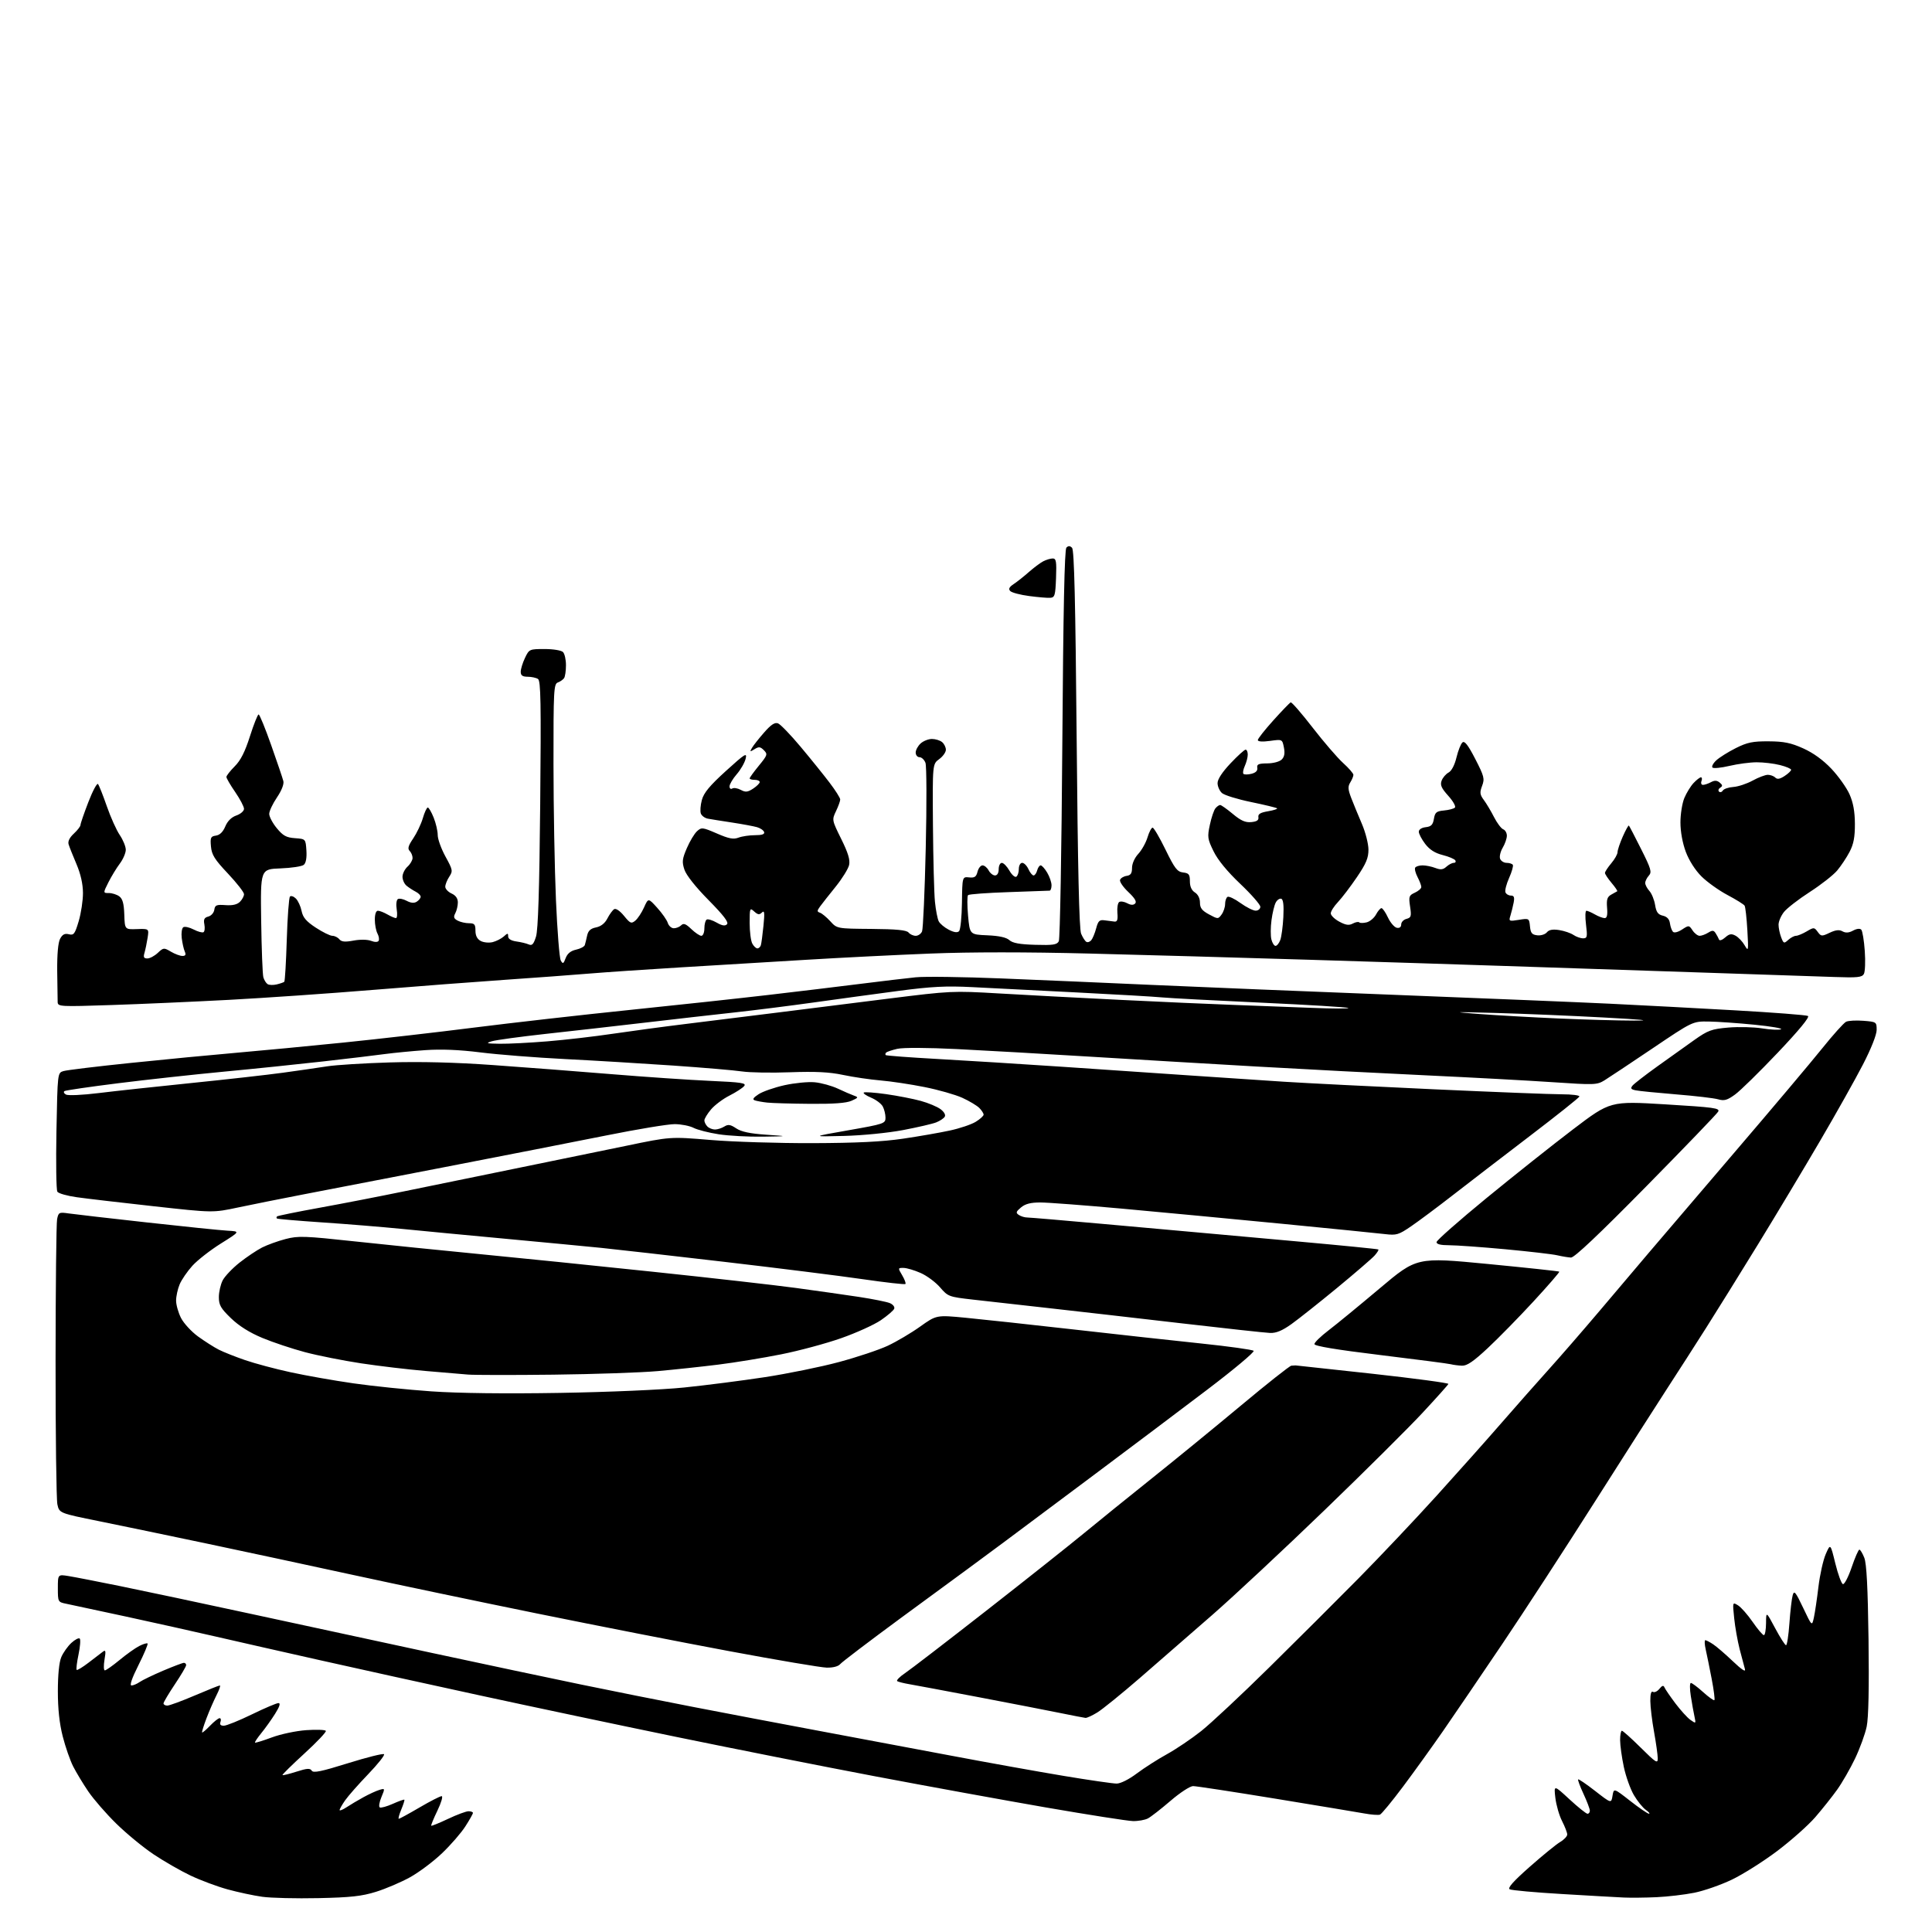 <?xml version="1.0" encoding="UTF-8" standalone="no"?>
<svg 
  version="1.1" 
  xmlns="http://www.w3.org/2000/svg" 
  xmlns:xlink="http://www.w3.org/1999/xlink" 
  xmlns:svg="http://www.w3.org/2000/svg"
  xmlns:rdf="http://www.w3.org/1999/02/22-rdf-syntax-ns#"
  xmlns:cc="http://creativecommons.org/ns#"
  xmlns:dc="http://purl.org/dc/elements/1.1/"
  viewBox="0 0 768 768"
  width="768"
  height="768"
>
<style>svg {background-color: white; }</style>"
<path stroke="none" fill="black" fill-rule="evenodd" d="M126.50,754.54C117.70,754.73 107.69,754.48 104.25,754.00C100.81,753.52 94.60,752.19 90.45,751.05C86.29,749.91 79.66,747.43 75.70,745.54C71.74,743.66 65.12,739.85 61.00,737.09C56.88,734.33 50.21,728.84 46.19,724.89C42.17,720.95 37.18,715.20 35.08,712.11C32.99,709.03 30.29,704.55 29.08,702.17C27.87,699.79 26.00,694.43 24.94,690.26C23.63,685.15 23.00,679.30 23.00,672.31C23.00,665.75 23.50,660.75 24.37,658.72C25.13,656.95 26.92,654.41 28.37,653.08C29.81,651.75 31.31,650.98 31.70,651.36C32.08,651.75 31.87,654.61 31.21,657.71C30.56,660.82 30.23,663.56 30.47,663.80C30.71,664.04 32.84,662.75 35.20,660.94C37.57,659.12 40.12,657.16 40.88,656.59C42.02,655.72 42.13,656.27 41.54,659.77C41.15,662.10 41.21,664.00 41.68,664.00C42.15,664.00 44.76,662.16 47.48,659.92C50.19,657.67 53.71,655.16 55.30,654.34C56.89,653.52 58.40,653.06 58.66,653.32C58.91,653.58 57.29,657.44 55.05,661.90C52.45,667.07 51.44,670.00 52.27,670.00C52.98,670.00 54.44,669.38 55.53,668.62C56.61,667.87 60.81,665.84 64.85,664.12C68.90,662.41 72.61,661.00 73.10,661.00C73.60,661.00 74.00,661.41 74.00,661.92C74.00,662.43 71.97,665.86 69.50,669.55C67.03,673.25 65.00,676.66 65.00,677.13C65.00,677.61 65.68,678.00 66.51,678.00C67.34,678.00 72.23,676.20 77.38,674.00C82.53,671.80 87.03,670.00 87.39,670.00C87.75,670.00 87.15,671.74 86.06,673.88C84.98,676.01 83.18,680.14 82.07,683.07C80.96,685.99 80.18,688.52 80.35,688.68C80.51,688.84 81.93,687.63 83.51,685.99C85.09,684.35 86.79,683.00 87.29,683.00C87.80,683.00 87.95,683.67 87.64,684.50C87.25,685.51 87.68,686.00 88.96,686.00C90.01,686.00 95.02,683.98 100.11,681.50C105.19,679.02 109.96,677.00 110.69,677.00C111.59,677.00 111.17,678.37 109.36,681.25C107.89,683.59 105.42,687.05 103.87,688.94C102.32,690.84 101.20,692.53 101.37,692.71C101.55,692.88 104.57,691.95 108.10,690.64C111.64,689.32 117.75,688.04 121.77,687.76C125.77,687.49 129.26,687.61 129.53,688.04C129.79,688.47 125.95,692.53 120.99,697.06C116.03,701.60 112.12,705.45 112.29,705.62C112.47,705.80 114.97,705.18 117.87,704.26C122.09,702.91 123.28,702.83 123.92,703.87C124.54,704.87 127.72,704.22 138.35,700.90C145.85,698.56 152.29,696.95 152.66,697.33C153.03,697.70 150.20,701.26 146.37,705.25C142.53,709.24 138.41,713.92 137.20,715.65C135.99,717.39 135.00,719.13 135.00,719.52C135.00,719.91 136.24,719.41 137.75,718.42C139.26,717.42 142.30,715.61 144.50,714.41C146.70,713.20 149.53,711.90 150.80,711.52C153.07,710.84 153.08,710.87 151.61,714.40C150.79,716.35 150.50,718.19 150.96,718.47C151.42,718.76 153.74,718.12 156.12,717.06C158.50,715.99 160.58,715.25 160.74,715.41C160.90,715.56 160.34,717.34 159.50,719.35C158.66,721.36 158.22,723.00 158.53,723.00C158.83,723.00 162.54,720.98 166.77,718.50C171.00,716.02 174.95,714.00 175.56,714.00C176.16,714.00 175.41,716.57 173.89,719.73C172.37,722.88 171.26,725.59 171.42,725.75C171.58,725.92 174.59,724.69 178.11,723.03C181.62,721.36 185.29,720.00 186.25,720.00C187.21,720.00 188.00,720.30 188.00,720.66C188.00,721.03 186.65,723.43 184.99,726.01C183.34,728.59 179.18,733.39 175.74,736.67C172.31,739.96 166.57,744.26 163.00,746.24C159.43,748.21 153.35,750.81 149.50,752.01C143.82,753.78 139.48,754.26 126.50,754.54zM658.50,754.16C654.10,754.36 648.25,754.43 645.50,754.30C642.75,754.18 631.73,753.55 621.00,752.91C610.27,752.28 600.89,751.43 600.14,751.03C599.19,750.52 601.52,747.88 608.06,742.11C613.16,737.60 618.61,733.16 620.16,732.24C621.72,731.32 623.00,729.97 623.00,729.24C623.00,728.52 622.08,726.11 620.94,723.89C619.81,721.68 618.62,717.53 618.28,714.68C617.67,709.50 617.67,709.50 623.89,715.25C627.31,718.41 630.54,721.00 631.06,721.00C631.58,721.00 632.00,720.44 631.99,719.75C631.98,719.06 630.85,716.07 629.47,713.10C628.09,710.14 627.13,707.54 627.33,707.33C627.54,707.13 630.59,709.20 634.10,711.94C640.50,716.92 640.50,716.92 641.00,713.85C641.50,710.78 641.50,710.78 648.00,715.87C651.58,718.67 654.94,720.97 655.47,720.98C656.01,720.99 655.45,720.30 654.24,719.45C653.02,718.60 650.89,715.95 649.49,713.57C648.09,711.18 646.29,706.14 645.49,702.36C644.69,698.59 644.03,693.81 644.02,691.75C644.01,689.69 644.33,688.00 644.72,688.00C645.12,688.00 648.50,691.03 652.22,694.72C658.27,700.72 659.00,701.18 658.98,698.97C658.97,697.61 658.31,692.90 657.52,688.50C656.72,684.10 656.05,678.56 656.03,676.19C656.01,673.39 656.37,672.11 657.07,672.54C657.65,672.90 658.81,672.37 659.63,671.35C660.72,670.00 661.27,669.84 661.65,670.77C661.94,671.47 663.89,674.32 665.98,677.10C668.08,679.88 670.78,682.86 672.00,683.71C674.16,685.23 674.20,685.19 673.59,682.38C673.24,680.80 672.58,677.14 672.13,674.25C671.67,671.36 671.68,669.00 672.15,669.00C672.61,669.00 674.81,670.64 677.02,672.64C679.24,674.64 681.25,676.08 681.50,675.83C681.75,675.59 681.27,671.81 680.43,667.44C679.59,663.07 678.53,657.81 678.06,655.75C677.59,653.69 677.51,652.00 677.88,652.00C678.25,652.00 679.67,652.74 681.03,653.65C682.39,654.55 685.91,657.59 688.86,660.40C692.38,663.75 694.02,664.82 693.64,663.50C693.32,662.40 692.38,658.84 691.54,655.58C690.71,652.32 689.72,646.77 689.36,643.23C688.70,636.80 688.70,636.80 690.89,638.15C692.10,638.89 694.71,641.86 696.71,644.75C698.70,647.64 700.71,650.00 701.17,650.00C701.62,650.00 702.01,647.86 702.03,645.25C702.06,640.50 702.06,640.50 705.66,647.25C707.64,650.96 709.58,654.00 709.98,654.00C710.38,654.00 710.98,650.06 711.32,645.25C711.66,640.44 712.25,635.44 712.62,634.14C713.20,632.09 713.74,632.74 716.78,639.14C720.28,646.50 720.28,646.50 721.05,643.00C721.47,641.08 722.29,635.57 722.86,630.77C723.44,625.97 724.74,620.13 725.76,617.79C727.62,613.53 727.62,613.53 729.56,621.45C730.63,625.80 731.99,629.52 732.58,629.71C733.18,629.90 734.75,626.89 736.06,623.03C737.38,619.16 738.76,616.00 739.13,616.00C739.50,616.00 740.38,617.46 741.09,619.25C742.00,621.55 742.49,631.05 742.77,651.71C743.02,670.93 742.77,682.77 742.04,686.33C741.42,689.31 739.33,695.05 737.39,699.10C735.45,703.15 732.24,708.72 730.26,711.48C728.29,714.24 724.38,719.14 721.59,722.37C718.79,725.60 712.00,731.63 706.50,735.78C701.00,739.93 692.90,745.05 688.50,747.16C684.10,749.28 677.35,751.63 673.50,752.40C669.65,753.17 662.90,753.96 658.50,754.16zM450.32,723.90C448.22,723.85 432.77,721.43 416.00,718.53C399.23,715.62 368.54,710.03 347.81,706.10C327.08,702.17 291.53,695.12 268.81,690.44C246.09,685.76 210.85,678.32 190.50,673.90C170.15,669.48 141.57,663.19 127.00,659.91C112.42,656.64 93.75,652.40 85.50,650.50C77.25,648.59 61.28,645.04 50.00,642.59C38.72,640.15 28.04,637.86 26.25,637.50C23.06,636.85 23.00,636.75 23.00,631.33C23.00,625.82 23.00,625.82 27.25,626.51C29.59,626.88 38.92,628.70 48.00,630.55C57.08,632.39 80.25,637.32 99.50,641.48C118.75,645.65 151.38,652.69 172.00,657.13C192.62,661.56 219.18,667.19 231.00,669.63C242.82,672.07 263.07,676.12 276.00,678.62C288.93,681.12 311.20,685.36 325.50,688.03C339.80,690.70 363.43,695.14 378.00,697.89C392.57,700.65 412.76,704.27 422.86,705.95C432.95,707.63 442.42,709.00 443.88,709.00C445.45,709.00 448.78,707.33 451.91,704.97C454.86,702.76 460.25,699.31 463.89,697.31C467.52,695.31 473.65,691.17 477.50,688.12C481.35,685.06 493.50,673.70 504.50,662.86C515.50,652.03 531.53,636.04 540.13,627.33C548.72,618.62 562.68,603.85 571.15,594.50C579.62,585.15 591.25,572.10 596.98,565.50C602.72,558.90 611.07,549.45 615.53,544.50C620.00,539.55 629.18,528.98 635.94,521.00C642.70,513.02 651.46,502.68 655.42,498.00C659.38,493.32 674.75,475.32 689.57,458.00C704.40,440.68 720.05,422.11 724.36,416.73C728.67,411.36 732.94,406.61 733.85,406.16C734.76,405.72 737.86,405.55 740.75,405.78C745.90,406.19 746.00,406.25 746.00,409.40C746.00,411.31 743.83,416.80 740.61,423.05C737.65,428.80 729.96,442.50 723.52,453.50C717.08,464.50 706.02,482.95 698.93,494.50C691.84,506.05 682.55,521.01 678.27,527.75C674.00,534.49 667.06,545.29 662.86,551.75C658.66,558.21 645.65,578.58 633.95,597.00C622.26,615.42 605.71,640.85 597.18,653.50C588.65,666.15 578.09,681.67 573.71,688.00C569.32,694.33 562.14,704.31 557.73,710.20C553.33,716.08 549.20,721.09 548.56,721.34C547.91,721.59 545.16,721.39 542.44,720.89C539.72,720.40 523.76,717.75 506.97,715.00C490.17,712.25 475.46,710.00 474.27,710.00C473.08,710.00 469.06,712.62 465.31,715.85C461.56,719.07 457.52,722.22 456.32,722.85C455.11,723.48 452.41,723.96 450.32,723.90zM431.50,682.89C430.95,682.84 426.45,681.97 421.50,680.96C416.55,679.95 401.93,677.11 389.00,674.65C376.07,672.19 363.70,669.87 361.51,669.50C359.31,669.13 357.13,668.58 356.67,668.29C356.20,668.01 357.57,666.58 359.72,665.13C361.87,663.69 376.42,652.50 392.06,640.28C407.70,628.06 425.23,614.16 431.00,609.40C436.77,604.64 448.93,594.82 458.00,587.57C467.07,580.33 482.97,567.33 493.32,558.70C503.66,550.06 512.66,542.95 513.32,542.88C513.97,542.82 514.73,542.77 515.00,542.77C515.27,542.78 529.12,544.28 545.76,546.11C562.40,547.95 575.90,549.76 575.76,550.14C575.62,550.52 571.00,555.68 565.50,561.60C560.00,567.52 542.45,584.96 526.50,600.34C510.55,615.73 490.51,634.44 481.96,641.91C473.41,649.38 460.44,660.67 453.14,667.00C445.83,673.33 438.20,679.51 436.18,680.74C434.15,681.98 432.05,682.95 431.50,682.89zM328.63,662.91C326.36,662.86 308.98,659.92 290.00,656.38C271.02,652.84 236.60,646.09 213.50,641.39C190.40,636.69 157.32,629.76 140.00,625.99C122.67,622.22 96.58,616.62 82.00,613.55C67.42,610.48 48.32,606.51 39.54,604.73C23.57,601.50 23.57,601.50 22.81,598.00C22.40,596.08 22.07,570.42 22.09,541.00C22.11,511.57 22.38,486.21 22.70,484.64C23.25,481.92 23.48,481.80 27.39,482.37C29.65,482.69 43.65,484.31 58.50,485.95C73.35,487.60 87.75,489.07 90.50,489.22C95.50,489.50 95.50,489.50 87.80,494.32C83.57,496.97 78.46,500.96 76.46,503.18C74.45,505.40 72.17,508.73 71.40,510.58C70.63,512.42 70.00,515.32 70.00,517.01C70.00,518.70 70.88,521.81 71.96,523.93C73.04,526.04 76.08,529.34 78.71,531.26C81.35,533.17 85.05,535.53 86.94,536.50C88.83,537.46 93.56,539.34 97.44,540.67C101.32,542.01 109.45,544.18 115.50,545.49C121.55,546.81 132.80,548.80 140.50,549.90C148.20,551.01 162.15,552.44 171.50,553.09C182.34,553.84 200.83,554.06 222.50,553.70C241.92,553.38 263.15,552.46 272.00,551.55C280.52,550.68 294.93,548.83 304.00,547.45C313.07,546.06 326.35,543.36 333.50,541.43C340.65,539.51 349.38,536.60 352.89,534.96C356.41,533.31 362.20,529.89 365.77,527.34C372.25,522.72 372.25,522.72 383.88,523.83C390.27,524.44 409.45,526.52 426.50,528.45C443.55,530.39 466.50,532.91 477.50,534.06C488.50,535.21 497.88,536.52 498.34,536.97C498.80,537.42 490.48,544.39 479.84,552.46C469.20,560.53 449.02,575.72 435.00,586.20C420.98,596.68 404.77,608.78 399.00,613.09C393.23,617.39 386.70,622.22 384.50,623.81C382.30,625.40 370.32,634.19 357.87,643.35C345.43,652.51 334.69,660.67 334.00,661.50C333.23,662.42 331.17,662.96 328.63,662.91zM220.00,546.45C203.78,546.64 188.47,546.62 186.00,546.41C183.53,546.20 175.88,545.55 169.00,544.97C162.12,544.38 150.65,543.02 143.50,541.94C136.35,540.85 126.32,538.86 121.22,537.50C116.11,536.14 108.49,533.60 104.29,531.85C99.22,529.74 95.02,527.10 91.82,524.02C87.75,520.09 87.00,518.79 87.00,515.63C87.00,513.58 87.69,510.58 88.52,508.96C89.36,507.34 92.37,504.18 95.20,501.93C98.04,499.69 102.07,496.99 104.15,495.92C106.23,494.86 110.44,493.34 113.50,492.54C118.57,491.22 121.00,491.31 141.28,493.50C153.50,494.82 175.65,497.07 190.50,498.51C205.35,499.94 236.40,503.10 259.50,505.54C282.60,507.97 308.19,510.87 316.36,511.98C324.53,513.09 335.78,514.69 341.36,515.53C346.94,516.38 352.50,517.49 353.73,518.01C354.96,518.52 355.74,519.52 355.47,520.22C355.20,520.93 352.80,522.99 350.14,524.81C347.48,526.62 340.40,529.83 334.40,531.94C328.41,534.05 317.65,536.95 310.50,538.37C303.35,539.80 292.10,541.64 285.50,542.46C278.90,543.28 268.10,544.44 261.50,545.03C254.90,545.62 236.22,546.26 220.00,546.45zM581.15,542.88C579.69,542.82 577.69,542.56 576.69,542.30C575.70,542.04 563.10,540.40 548.69,538.65C531.07,536.51 522.50,535.08 522.50,534.29C522.50,533.64 525.04,531.18 528.15,528.81C531.26,526.44 540.41,518.93 548.49,512.12C563.19,499.73 563.19,499.73 591.34,502.44C606.82,503.94 619.65,505.31 619.84,505.50C620.03,505.69 615.43,511.00 609.63,517.29C603.83,523.58 595.64,531.94 591.44,535.86C585.71,541.22 583.14,542.97 581.15,542.88zM504.88,529.87C503.02,529.80 487.10,528.07 469.50,526.02C451.90,523.97 428.27,521.27 417.00,520.01C405.73,518.75 392.09,517.22 386.71,516.61C377.19,515.53 376.83,515.39 373.71,511.77C371.94,509.71 368.48,507.14 366.00,506.04C363.52,504.94 360.46,504.03 359.19,504.02C356.91,504.00 356.90,504.03 358.64,506.97C359.61,508.60 360.18,510.15 359.92,510.41C359.66,510.68 352.03,509.81 342.97,508.50C333.91,507.18 309.18,504.08 288.00,501.61C266.82,499.15 244.78,496.64 239.00,496.05C233.22,495.47 216.35,493.86 201.50,492.48C186.65,491.10 167.97,489.33 160.00,488.53C152.03,487.74 137.62,486.56 128.00,485.92C118.38,485.27 110.31,484.58 110.08,484.37C109.85,484.17 109.87,483.79 110.13,483.54C110.38,483.29 117.99,481.74 127.04,480.10C136.09,478.46 151.38,475.49 161.00,473.50C170.62,471.50 190.43,467.45 205.00,464.49C219.57,461.52 239.38,457.46 249.00,455.46C266.50,451.82 266.50,451.82 282.50,453.16C291.30,453.90 309.52,454.46 323.00,454.42C340.51,454.36 350.78,453.86 359.00,452.64C365.32,451.71 373.69,450.25 377.59,449.40C381.49,448.56 386.11,447.01 387.84,445.95C389.58,444.89 391.00,443.60 391.00,443.09C391.00,442.57 390.22,441.36 389.27,440.41C388.31,439.46 385.28,437.65 382.52,436.39C379.76,435.14 373.00,433.21 367.50,432.12C362.00,431.02 354.12,429.83 350.00,429.49C345.88,429.14 339.18,428.16 335.13,427.30C329.67,426.15 324.24,425.88 314.13,426.24C306.63,426.52 298.02,426.37 295.00,425.92C291.98,425.46 279.60,424.41 267.50,423.57C255.40,422.74 236.05,421.57 224.50,420.99C212.95,420.40 197.88,419.22 191.00,418.35C182.54,417.29 175.43,417.00 169.00,417.45C163.78,417.82 156.57,418.52 153.00,419.00C149.43,419.49 138.40,420.81 128.50,421.93C118.60,423.05 100.83,424.89 89.00,426.00C77.17,427.12 58.29,429.19 47.02,430.60C35.76,432.01 26.14,433.41 25.64,433.72C25.15,434.03 25.41,434.65 26.23,435.11C27.06,435.57 32.77,435.31 39.17,434.52C45.47,433.74 62.07,431.94 76.06,430.52C90.05,429.10 106.45,427.25 112.50,426.42C118.55,425.59 126.42,424.45 130.00,423.89C133.57,423.33 144.82,422.63 155.00,422.33C167.30,421.96 181.04,422.31 196.00,423.38C208.38,424.25 229.53,425.88 243.00,426.99C256.48,428.10 274.13,429.30 282.24,429.66C294.83,430.22 296.81,430.52 295.81,431.73C295.16,432.52 292.52,434.22 289.94,435.53C287.37,436.83 284.08,439.31 282.63,441.03C281.18,442.75 280.00,444.70 280.00,445.38C280.00,446.05 280.54,447.14 281.20,447.80C281.86,448.46 283.22,449.00 284.21,449.00C285.21,449.00 286.88,448.47 287.92,447.82C289.44,446.87 290.35,447.00 292.65,448.54C294.67,449.89 298.11,450.62 304.50,451.06C313.50,451.68 313.50,451.68 303.19,451.84C297.52,451.93 289.65,451.50 285.69,450.89C281.74,450.28 277.23,449.13 275.69,448.33C274.14,447.54 270.77,446.87 268.19,446.86C265.61,446.85 253.38,448.87 241.00,451.36C228.62,453.84 199.82,459.48 177.00,463.90C154.18,468.31 128.53,473.27 120.00,474.91C111.47,476.55 100.04,478.85 94.58,480.00C84.66,482.11 84.66,482.11 61.08,479.50C48.11,478.07 34.37,476.46 30.54,475.92C26.72,475.39 23.23,474.40 22.80,473.72C22.36,473.05 22.20,462.15 22.44,449.50C22.88,426.51 22.88,426.50 25.19,425.78C26.46,425.38 38.52,423.92 52.00,422.53C65.47,421.13 84.38,419.32 94.00,418.49C103.62,417.66 122.75,415.84 136.50,414.44C150.25,413.04 173.67,410.36 188.54,408.47C203.42,406.59 231.09,403.45 250.04,401.50C268.99,399.55 293.95,396.85 305.50,395.50C317.05,394.16 333.48,392.17 342.00,391.10C350.52,390.02 360.43,388.85 364.00,388.49C367.57,388.12 382.88,388.33 398.00,388.94C413.12,389.55 440.12,390.71 458.00,391.52C475.88,392.33 519.30,394.10 554.50,395.47C589.70,396.84 628.17,398.42 640.00,398.99C651.83,399.56 674.10,400.74 689.50,401.61C704.90,402.48 718.04,403.49 718.70,403.86C719.47,404.28 715.13,409.56 706.70,418.44C699.44,426.09 691.80,433.58 689.71,435.09C686.59,437.36 685.40,437.69 682.97,436.99C681.34,436.52 673.82,435.64 666.26,435.03C658.69,434.41 651.45,433.69 650.16,433.41C648.30,433.02 648.06,432.64 648.97,431.53C649.61,430.77 654.03,427.34 658.81,423.91C663.59,420.47 670.22,415.74 673.55,413.39C678.96,409.57 680.40,409.05 687.05,408.47C691.15,408.12 697.19,408.27 700.47,408.80C703.76,409.33 707.13,409.49 707.97,409.16C708.81,408.82 704.10,408.00 697.50,407.35C690.90,406.69 682.65,406.12 679.17,406.07C672.85,406.00 672.85,406.00 656.91,416.75C648.14,422.66 639.55,428.37 637.82,429.44C634.82,431.28 633.88,431.32 617.09,430.18C607.42,429.52 584.88,428.31 567.00,427.47C549.12,426.64 518.75,425.06 499.50,423.96C480.25,422.86 450.10,421.07 432.50,419.99C414.90,418.91 391.50,417.58 380.50,417.03C368.58,416.44 358.95,416.40 356.67,416.93C354.56,417.42 352.58,418.09 352.25,418.41C351.93,418.74 351.86,419.19 352.09,419.42C352.32,419.65 361.51,420.34 372.50,420.95C383.50,421.56 406.00,422.96 422.50,424.07C439.00,425.17 461.95,426.73 473.50,427.54C485.05,428.34 501.70,429.45 510.50,430.01C519.30,430.57 546.08,431.92 570.00,433.01C593.92,434.10 616.80,435.00 620.83,435.00C624.87,435.00 628.02,435.40 627.83,435.90C627.65,436.39 618.73,443.50 608.00,451.68C597.27,459.86 583.55,470.41 577.50,475.11C571.45,479.82 564.03,485.35 561.01,487.42C555.95,490.88 555.14,491.12 550.51,490.57C547.76,490.24 529.30,488.39 509.50,486.46C489.70,484.53 461.21,481.84 446.19,480.47C431.16,479.11 416.48,478.00 413.55,478.00C409.70,478.00 407.57,478.55 405.86,479.98C403.85,481.67 403.72,482.11 405.00,482.96C405.82,483.52 407.35,483.98 408.40,483.98C409.44,483.99 422.72,485.11 437.90,486.48C453.08,487.84 470.00,489.36 475.50,489.86C481.00,490.35 499.45,492.02 516.50,493.56C533.55,495.10 547.68,496.50 547.91,496.68C548.14,496.85 547.46,497.95 546.41,499.12C545.36,500.29 538.65,506.07 531.50,511.97C524.35,517.86 516.20,524.32 513.38,526.34C509.70,528.97 507.31,529.96 504.88,529.87zM624.48,499.90C623.39,499.84 620.92,499.44 619.00,498.99C617.08,498.55 607.77,497.47 598.32,496.59C588.88,495.72 578.86,495.00 576.07,495.00C572.65,495.00 571.02,494.59 571.05,493.75C571.08,493.06 579.97,485.23 590.80,476.34C601.64,467.45 617.17,455.12 625.31,448.93C640.13,437.68 640.13,437.68 662.01,439.00C681.50,440.18 683.80,440.50 682.99,441.91C682.50,442.79 669.57,456.21 654.27,471.75C635.50,490.81 625.81,499.97 624.48,499.90zM335.50,451.55C322.50,451.88 322.50,451.88 337.25,449.30C351.48,446.80 352.00,446.62 352.00,444.29C352.00,442.96 351.51,440.96 350.92,439.85C350.33,438.74 348.25,437.17 346.31,436.36C344.37,435.55 343.04,434.63 343.35,434.32C343.66,434.01 347.64,434.29 352.20,434.93C356.77,435.58 362.98,436.79 366.01,437.62C369.04,438.45 372.59,439.94 373.90,440.93C375.32,442.00 375.99,443.21 375.55,443.92C375.14,444.58 373.61,445.60 372.15,446.17C370.69,446.75 364.77,448.12 359.00,449.22C353.06,450.35 342.85,451.36 335.50,451.55zM322.00,438.79C314.57,438.73 306.93,438.51 305.00,438.30C303.07,438.09 300.85,437.69 300.05,437.41C298.99,437.05 299.41,436.37 301.55,434.97C303.17,433.90 307.80,432.29 311.83,431.39C315.87,430.50 321.30,429.97 323.89,430.22C326.49,430.47 330.62,431.61 333.06,432.75C335.50,433.90 338.40,435.15 339.50,435.54C341.32,436.18 341.23,436.36 338.50,437.57C336.43,438.50 331.32,438.87 322.00,438.79zM198.70,414.91C202.10,414.96 210.65,414.52 217.70,413.94C224.74,413.36 236.35,412.02 243.50,410.95C250.65,409.89 263.93,408.10 273.00,406.99C282.07,405.88 298.27,403.86 309.00,402.52C319.73,401.17 339.72,398.66 353.44,396.94C377.80,393.89 378.80,393.84 396.94,394.90C407.15,395.50 428.77,396.65 445.00,397.45C461.23,398.25 481.70,399.16 490.50,399.47C499.30,399.79 513.25,400.31 521.50,400.64C529.75,400.98 536.27,401.00 535.99,400.69C535.70,400.39 520.18,399.44 501.49,398.58C482.79,397.72 465.02,396.78 462.00,396.49C458.98,396.19 443.68,395.30 428.00,394.51C412.32,393.71 393.65,392.77 386.50,392.40C376.01,391.87 370.31,392.16 357.00,393.92C347.93,395.12 332.85,397.18 323.50,398.49C314.15,399.80 299.98,401.59 292.00,402.46C284.02,403.33 268.05,405.15 256.50,406.50C244.95,407.85 227.18,409.87 217.00,410.98C206.82,412.10 197.15,413.42 195.50,413.92C192.92,414.70 193.38,414.84 198.70,414.91zM649.50,405.70C657.00,405.70 653.17,405.31 637.50,404.47C624.85,403.78 605.73,402.98 595.00,402.68C577.26,402.19 576.63,402.22 588.00,403.08C594.88,403.60 609.05,404.40 619.50,404.86C629.95,405.32 643.45,405.70 649.50,405.70zM44.25,399.52C23.94,400.20 23.00,400.15 22.92,398.37C22.88,397.34 22.80,391.77 22.74,386.00C22.68,379.28 23.10,374.66 23.90,373.16C24.83,371.44 25.75,370.97 27.37,371.38C29.33,371.87 29.77,371.29 31.29,366.17C32.23,363.00 32.99,357.95 32.98,354.95C32.96,351.38 32.07,347.43 30.40,343.50C28.99,340.20 27.59,336.67 27.28,335.66C26.91,334.46 27.63,332.97 29.36,331.37C30.81,330.02 32.00,328.47 32.00,327.93C32.00,327.38 33.40,323.31 35.11,318.88C36.82,314.44 38.55,311.20 38.95,311.66C39.35,312.12 40.93,316.08 42.45,320.46C43.97,324.84 46.29,330.01 47.61,331.94C48.92,333.88 50.00,336.51 50.00,337.80C50.00,339.08 48.93,341.57 47.61,343.32C46.30,345.07 44.27,348.41 43.09,350.75C40.96,355.00 40.96,355.00 43.29,355.00C44.57,355.00 46.43,355.59 47.41,356.31C48.74,357.28 49.26,359.17 49.41,363.56C49.61,369.50 49.61,369.50 54.43,369.33C59.24,369.16 59.24,369.16 58.67,372.83C58.36,374.85 57.80,377.51 57.44,378.75C56.92,380.50 57.17,381.00 58.57,381.00C59.56,381.00 61.42,380.01 62.71,378.80C64.97,376.68 65.16,376.66 67.93,378.30C69.51,379.24 71.57,380.00 72.51,380.00C73.76,380.00 74.01,379.53 73.45,378.25C73.02,377.29 72.48,374.87 72.24,372.87C72.01,370.87 72.29,368.94 72.88,368.58C73.46,368.21 75.32,368.63 77.00,369.50C78.68,370.37 80.44,370.85 80.90,370.56C81.36,370.28 81.51,368.88 81.24,367.46C80.85,365.46 81.21,364.76 82.82,364.34C83.96,364.04 85.03,362.83 85.19,361.65C85.46,359.79 86.05,359.54 89.63,359.80C92.42,360.01 94.27,359.58 95.38,358.48C96.27,357.59 97.00,356.22 97.00,355.45C97.00,354.67 94.12,350.99 90.61,347.26C85.31,341.65 84.15,339.79 83.86,336.49C83.54,332.95 83.76,332.46 85.83,332.17C87.37,331.95 88.64,330.71 89.55,328.53C90.45,326.37 92.00,324.85 93.97,324.16C95.64,323.58 97.00,322.39 97.00,321.53C97.00,320.66 95.42,317.66 93.50,314.86C91.57,312.07 90.00,309.36 90.00,308.85C90.00,308.35 91.49,306.45 93.30,304.63C95.67,302.27 97.38,298.88 99.36,292.67C100.88,287.90 102.43,284.00 102.81,284.01C103.19,284.01 105.45,289.52 107.82,296.26C110.20,302.99 112.37,309.40 112.64,310.50C112.94,311.72 111.94,314.27 110.09,317.00C108.41,319.48 107.03,322.41 107.02,323.52C107.01,324.63 108.36,327.20 110.03,329.22C112.51,332.23 113.81,332.94 117.28,333.19C121.50,333.50 121.50,333.50 121.80,338.09C121.99,341.03 121.61,343.08 120.75,343.79C120.01,344.41 115.83,345.04 111.47,345.20C103.53,345.50 103.53,345.50 103.82,366.00C103.98,377.27 104.37,387.40 104.69,388.50C105.01,389.60 105.77,390.82 106.38,391.21C106.99,391.60 108.61,391.65 109.99,391.32C111.37,390.99 112.72,390.52 113.00,390.28C113.28,390.04 113.72,382.49 114.00,373.50C114.28,364.51 114.85,356.81 115.27,356.39C115.70,355.97 116.76,356.33 117.63,357.20C118.50,358.07 119.51,360.29 119.89,362.14C120.41,364.72 121.73,366.26 125.52,368.75C128.25,370.54 131.21,372.00 132.12,372.00C133.02,372.00 134.27,372.62 134.89,373.37C135.75,374.40 137.13,374.53 140.52,373.90C143.14,373.41 146.04,373.45 147.47,373.99C149.00,374.57 150.15,374.57 150.51,373.98C150.83,373.46 150.62,372.16 150.05,371.09C149.47,370.01 149.00,367.53 149.00,365.57C149.00,363.36 149.48,362.01 150.25,362.04C150.94,362.05 152.62,362.71 154.00,363.50C155.38,364.29 156.90,364.95 157.38,364.96C157.87,364.98 158.01,363.43 157.70,361.52C157.38,359.57 157.59,357.76 158.16,357.40C158.73,357.05 160.30,357.36 161.66,358.09C163.31,358.97 164.63,359.09 165.64,358.45C166.47,357.93 167.18,357.05 167.22,356.50C167.25,355.95 166.36,355.03 165.24,354.46C164.13,353.89 162.49,352.82 161.61,352.09C160.72,351.36 160.00,349.75 160.00,348.53C160.00,347.31 160.90,345.50 162.00,344.50C163.10,343.50 164.00,341.95 164.00,341.05C164.00,340.14 163.48,338.88 162.84,338.24C161.95,337.35 162.30,336.17 164.26,333.29C165.67,331.20 167.39,327.59 168.08,325.25C168.76,322.91 169.65,321.00 170.05,321.00C170.45,321.00 171.51,322.81 172.39,325.02C173.28,327.23 174.00,330.35 174.00,331.96C174.00,333.56 175.39,337.40 177.08,340.49C179.99,345.79 180.07,346.24 178.58,348.52C177.71,349.84 177.00,351.63 177.00,352.49C177.00,353.34 178.13,354.56 179.50,355.18C181.16,355.94 182.00,357.13 182.00,358.73C182.00,360.05 181.54,361.98 180.99,363.02C180.19,364.52 180.39,365.14 181.92,365.96C182.99,366.53 185.02,367.00 186.43,367.00C188.61,367.00 189.00,367.45 189.00,369.96C189.00,371.95 189.69,373.30 191.09,374.05C192.24,374.67 194.38,374.87 195.84,374.51C197.30,374.14 199.29,373.13 200.25,372.27C201.81,370.86 202.00,370.85 202.00,372.24C202.00,373.22 203.18,373.95 205.25,374.24C207.04,374.49 209.26,375.02 210.18,375.43C211.51,376.01 212.12,375.35 213.07,372.33C213.91,369.65 214.41,353.77 214.74,319.62C215.12,279.26 214.97,270.60 213.85,269.89C213.11,269.42 211.26,269.02 209.75,269.02C207.69,269.00 207.00,268.51 207.00,267.03C207.00,265.95 207.76,263.48 208.69,261.53C210.34,258.06 210.47,258.00 216.49,258.00C219.91,258.00 223.13,258.53 223.80,259.20C224.46,259.86 224.99,262.22 224.98,264.45C224.98,266.68 224.64,268.98 224.23,269.57C223.83,270.16 222.71,270.94 221.75,271.29C220.13,271.89 220.00,274.35 220.02,303.72C220.03,321.20 220.47,345.54 221.00,357.80C221.53,370.07 222.39,380.87 222.91,381.80C223.74,383.29 223.99,383.17 224.87,380.84C225.56,379.04 226.89,377.96 229.01,377.50C230.73,377.12 232.29,376.29 232.48,375.66C232.68,375.02 233.09,373.32 233.40,371.88C233.82,369.97 234.78,369.09 236.94,368.66C238.88,368.27 240.45,367.04 241.45,365.10C242.29,363.46 243.51,361.80 244.14,361.41C244.83,360.99 246.43,362.08 248.05,364.06C250.52,367.09 250.96,367.28 252.55,365.96C253.52,365.16 255.08,362.80 256.01,360.72C257.71,356.94 257.71,356.94 261.25,360.86C263.20,363.01 265.10,365.73 265.46,366.89C265.83,368.05 266.91,369.00 267.87,369.00C268.82,369.00 270.14,368.46 270.79,367.81C271.72,366.88 272.62,367.22 274.80,369.31C276.34,370.79 278.15,372.00 278.80,372.00C279.46,372.00 280.00,370.68 280.00,369.06C280.00,367.44 280.41,365.86 280.91,365.55C281.41,365.24 283.19,365.78 284.87,366.74C287.05,367.99 288.22,368.18 288.99,367.41C289.76,366.64 287.67,363.90 281.66,357.80C276.52,352.60 272.79,347.89 272.07,345.70C271.05,342.61 271.18,341.46 273.04,337.14C274.22,334.39 276.04,331.37 277.07,330.43C278.86,328.81 279.28,328.86 284.99,331.33C289.75,333.40 291.55,333.74 293.57,332.97C294.98,332.44 297.94,332.00 300.15,332.00C302.92,332.00 304.04,331.61 303.75,330.75C303.52,330.06 302.25,329.19 300.92,328.81C299.59,328.43 295.12,327.60 291.00,326.97C286.88,326.35 282.54,325.65 281.36,325.43C280.18,325.20 278.94,324.29 278.60,323.40C278.26,322.51 278.44,320.09 279.00,318.01C279.77,315.15 282.10,312.34 288.56,306.47C296.20,299.54 297.04,299.02 296.40,301.61C296.02,303.20 294.42,305.98 292.85,307.78C291.28,309.59 290.00,311.76 290.00,312.59C290.00,313.44 290.48,313.82 291.10,313.44C291.70,313.07 293.22,313.31 294.47,313.99C296.36,315.00 297.21,314.91 299.38,313.49C300.82,312.54 302.00,311.37 302.00,310.88C302.00,310.40 301.10,310.00 300.00,310.00C298.90,310.00 298.00,309.74 298.00,309.42C298.00,309.10 299.65,306.83 301.66,304.37C305.09,300.18 305.22,299.79 303.65,298.22C302.24,296.81 301.64,296.74 299.92,297.82C298.09,298.96 297.98,298.91 298.92,297.30C299.49,296.31 301.66,293.56 303.74,291.19C306.50,288.03 307.99,287.06 309.28,287.55C310.25,287.93 314.30,292.12 318.27,296.87C322.25,301.62 327.41,308.02 329.75,311.10C332.09,314.17 334.00,317.19 334.00,317.81C334.00,318.43 333.25,320.51 332.33,322.43C330.67,325.91 330.69,325.99 334.40,333.50C337.14,339.03 337.98,341.81 337.54,343.83C337.21,345.34 334.81,349.21 332.22,352.43C329.62,355.64 326.83,359.19 326.01,360.31C324.74,362.06 324.73,362.41 325.95,362.82C326.74,363.08 328.59,364.61 330.06,366.22C332.73,369.15 332.73,369.15 346.40,369.26C356.35,369.34 360.36,369.73 361.16,370.69C361.75,371.41 363.04,372.00 364.02,372.00C364.99,372.00 366.12,371.21 366.53,370.25C366.94,369.29 367.61,354.32 368.00,337.00C368.40,319.68 368.35,304.49 367.89,303.25C367.43,302.01 366.36,301.00 365.52,301.00C364.69,301.00 364.00,300.17 364.00,299.15C364.00,298.14 364.89,296.51 365.97,295.53C367.05,294.55 369.07,293.75 370.46,293.75C371.86,293.75 373.67,294.31 374.50,295.00C375.32,295.68 376.00,297.05 376.00,298.04C376.00,299.03 374.80,300.71 373.34,301.77C370.68,303.71 370.68,303.71 370.86,328.10C370.97,341.52 371.32,355.20 371.66,358.50C371.99,361.80 372.67,365.28 373.16,366.24C373.66,367.20 375.45,368.70 377.14,369.57C379.23,370.65 380.56,370.84 381.24,370.16C381.80,369.60 382.32,364.50 382.39,358.82C382.53,348.50 382.53,348.50 385.24,348.78C387.41,349.01 388.07,348.57 388.58,346.53C388.93,345.14 389.83,344.00 390.57,344.00C391.32,344.00 392.41,344.90 393.00,346.00C393.59,347.10 394.73,348.00 395.54,348.00C396.43,348.00 397.00,347.03 397.00,345.50C397.00,344.12 397.56,343.00 398.25,343.01C398.94,343.01 400.28,344.39 401.24,346.07C402.20,347.75 403.44,348.85 403.99,348.51C404.55,348.16 405.00,346.78 405.00,345.44C405.00,344.07 405.59,343.00 406.34,343.00C407.08,343.00 408.19,344.12 408.82,345.50C409.44,346.88 410.36,348.00 410.86,348.00C411.36,348.00 412.00,347.10 412.29,346.00C412.58,344.90 413.21,344.00 413.69,344.00C414.17,344.00 415.34,345.31 416.28,346.90C417.23,348.50 418.00,350.75 418.00,351.90C418.00,353.06 417.66,354.02 417.25,354.05C416.84,354.08 409.52,354.34 401.00,354.63C392.48,354.91 385.19,355.45 384.82,355.82C384.45,356.19 384.45,359.88 384.82,364.00C385.50,371.50 385.50,371.50 392.48,371.80C397.16,372.00 400.04,372.63 401.24,373.72C402.54,374.89 405.37,375.41 411.53,375.58C418.60,375.79 420.17,375.55 420.89,374.16C421.37,373.25 422.00,337.91 422.29,295.64C422.67,242.37 423.16,218.44 423.91,217.69C424.70,216.90 425.33,216.93 426.16,217.76C427.02,218.62 427.50,238.92 427.99,293.71C428.44,345.11 428.99,369.33 429.76,371.15C430.37,372.61 431.30,374.07 431.83,374.39C432.35,374.71 433.23,374.42 433.80,373.74C434.36,373.06 435.24,370.93 435.75,369.00C436.53,366.07 437.07,365.56 439.09,365.84C440.42,366.03 442.18,366.26 443.00,366.34C444.14,366.46 444.42,365.62 444.18,362.85C444.01,360.84 444.34,358.91 444.91,358.55C445.49,358.20 446.92,358.42 448.09,359.05C449.55,359.83 450.54,359.86 451.24,359.16C451.95,358.45 451.10,357.02 448.54,354.60C446.49,352.67 445.00,350.50 445.23,349.79C445.47,349.08 446.63,348.36 447.83,348.18C449.48,347.94 450.00,347.17 450.00,344.98C450.00,343.30 451.04,340.98 452.51,339.40C453.88,337.91 455.53,334.96 456.16,332.85C456.80,330.73 457.71,329.00 458.18,329.00C458.66,329.00 460.96,332.94 463.31,337.75C466.96,345.23 467.97,346.55 470.29,346.82C472.60,347.09 473.00,347.60 473.00,350.33C473.00,352.44 473.68,353.94 475.00,354.77C476.22,355.53 477.00,357.10 477.00,358.78C477.00,360.93 477.80,361.98 480.61,363.49C484.15,365.40 484.24,365.40 485.61,363.52C486.37,362.48 487.00,360.61 487.00,359.37C487.00,358.13 487.43,356.85 487.96,356.52C488.49,356.20 490.81,357.30 493.11,358.97C495.41,360.63 498.13,362.00 499.15,362.00C500.17,362.00 501.00,361.30 501.00,360.45C501.00,359.61 497.41,355.50 493.01,351.33C487.85,346.43 484.10,341.86 482.42,338.42C480.01,333.50 479.90,332.70 480.94,327.87C481.55,324.99 482.55,322.04 483.15,321.32C483.75,320.59 484.60,320.00 485.03,320.00C485.46,320.00 487.72,321.60 490.06,323.55C493.28,326.24 495.06,327.03 497.41,326.80C499.64,326.58 500.42,326.04 500.23,324.84C500.02,323.61 501.00,323.01 504.04,322.49C506.29,322.11 507.92,321.59 507.66,321.33C507.41,321.07 502.76,319.95 497.35,318.83C491.93,317.72 486.71,316.10 485.75,315.25C484.79,314.39 484.00,312.61 484.00,311.29C484.00,309.76 485.89,306.89 489.15,303.44C491.97,300.45 494.67,298.00 495.15,298.00C495.62,298.00 496.00,298.88 496.00,299.95C496.00,301.03 495.48,303.05 494.84,304.46C494.20,305.86 493.95,307.29 494.29,307.62C494.63,307.96 496.07,307.95 497.49,307.59C499.20,307.16 499.98,306.36 499.79,305.22C499.55,303.82 500.30,303.49 503.75,303.46C506.17,303.44 508.65,302.78 509.51,301.91C510.58,300.85 510.83,299.42 510.37,297.12C509.72,293.85 509.72,293.85 504.86,294.52C501.86,294.93 500.00,294.81 500.00,294.19C500.00,293.65 502.78,290.12 506.18,286.35C509.57,282.58 512.68,279.37 513.07,279.20C513.47,279.04 517.40,283.56 521.81,289.26C526.23,294.96 531.67,301.28 533.92,303.31C536.16,305.34 538.00,307.45 538.00,308.01C538.00,308.57 537.44,309.92 536.76,311.02C535.75,312.64 535.82,313.79 537.15,317.25C538.06,319.59 539.95,324.20 541.37,327.50C542.79,330.80 543.96,335.38 543.98,337.69C544.00,341.04 543.08,343.24 539.39,348.69C536.85,352.43 533.47,356.87 531.89,358.55C530.30,360.22 529.00,362.26 529.00,363.07C529.00,363.88 530.52,365.37 532.39,366.37C534.98,367.77 536.24,367.94 537.75,367.13C538.84,366.55 540.00,366.33 540.32,366.66C540.64,366.98 541.97,366.97 543.27,366.65C544.57,366.32 546.24,364.92 546.99,363.53C547.73,362.14 548.71,361.00 549.16,361.00C549.61,361.00 550.78,362.68 551.74,364.74C552.71,366.79 554.29,368.62 555.25,368.81C556.35,369.02 557.00,368.53 557.00,367.48C557.00,366.56 557.94,365.57 559.09,365.27C560.95,364.78 561.11,364.23 560.53,360.37C559.93,356.37 560.09,355.92 562.44,354.85C563.85,354.20 565.00,353.19 564.99,352.59C564.99,351.99 564.32,350.22 563.50,348.65C562.68,347.08 562.26,345.39 562.56,344.90C562.87,344.40 564.19,344.00 565.49,344.00C566.80,344.00 569.09,344.46 570.57,345.03C572.68,345.83 573.66,345.72 574.97,344.53C575.90,343.69 577.21,343.00 577.89,343.00C578.56,343.00 578.84,342.55 578.50,342.00C578.16,341.45 575.90,340.50 573.48,339.89C570.42,339.12 568.29,337.76 566.53,335.46C565.14,333.63 564.00,331.46 564.00,330.63C564.00,329.74 565.11,329.00 566.75,328.82C568.92,328.57 569.60,327.87 570.00,325.50C570.44,322.92 571.00,322.46 574.00,322.18C575.93,322.00 577.88,321.49 578.34,321.04C578.81,320.58 577.63,318.48 575.72,316.36C572.97,313.30 572.42,312.05 573.07,310.32C573.52,309.11 574.77,307.66 575.84,307.09C577.03,306.45 578.25,304.11 578.98,301.07C579.64,298.34 580.71,295.66 581.36,295.12C582.22,294.40 583.61,296.21 586.44,301.70C589.98,308.58 590.23,309.56 589.16,312.38C588.16,315.03 588.26,315.87 589.86,318.03C590.89,319.42 592.72,322.48 593.91,324.83C595.11,327.18 596.75,329.35 597.55,329.66C598.35,329.96 599.00,331.11 599.00,332.20C599.00,333.30 598.26,335.45 597.35,336.98C596.44,338.52 595.98,340.50 596.32,341.39C596.66,342.27 597.82,343.00 598.91,343.00C599.99,343.00 601.10,343.36 601.37,343.79C601.64,344.23 600.98,346.57 599.90,348.98C598.82,351.40 598.16,353.97 598.43,354.69C598.71,355.41 599.68,356.00 600.58,356.00C601.84,356.00 602.10,356.65 601.71,358.75C601.42,360.26 600.85,362.58 600.44,363.90C599.71,366.23 599.81,366.29 603.78,365.65C607.82,365.00 607.88,365.04 608.19,368.25C608.44,370.90 608.98,371.56 611.09,371.80C612.51,371.97 614.22,371.44 614.90,370.62C615.76,369.58 617.22,369.32 619.81,369.72C621.84,370.04 624.39,370.91 625.47,371.65C626.56,372.39 628.28,373.00 629.29,373.00C630.95,373.00 631.07,372.43 630.46,367.50C630.08,364.48 630.16,362.02 630.63,362.04C631.11,362.05 632.62,362.71 634.00,363.50C635.38,364.29 637.10,364.95 637.84,364.96C638.79,364.99 639.08,363.83 638.84,360.87C638.57,357.56 638.90,356.51 640.50,355.62C641.60,355.00 642.67,354.41 642.87,354.29C643.08,354.18 642.07,352.68 640.62,350.97C639.18,349.25 638.00,347.47 638.00,347.00C638.00,346.53 639.12,344.82 640.50,343.18C641.88,341.55 643.00,339.55 643.00,338.73C643.00,337.92 643.94,335.13 645.08,332.54C646.23,329.95 647.32,327.99 647.51,328.18C647.70,328.36 649.88,332.56 652.36,337.50C656.33,345.40 656.70,346.68 655.44,348.07C654.65,348.94 654.00,350.26 654.00,351.00C654.00,351.74 654.75,353.17 655.66,354.17C656.57,355.18 657.59,357.67 657.92,359.71C658.39,362.60 659.07,363.54 661.01,364.00C662.69,364.39 663.61,365.39 663.83,367.04C664.02,368.39 664.56,369.90 665.03,370.40C665.54,370.93 667.03,370.55 668.64,369.50C671.33,367.74 671.42,367.75 672.82,369.85C673.60,371.03 674.87,372.00 675.64,372.00C676.40,372.00 677.93,371.44 679.04,370.75C680.71,369.72 681.23,369.76 682.01,371.00C682.54,371.82 683.13,372.95 683.34,373.50C683.54,374.05 684.64,373.68 685.77,372.67C687.42,371.21 688.25,371.06 689.90,371.95C691.03,372.55 692.67,374.28 693.53,375.78C695.03,378.37 695.08,378.07 694.60,369.73C694.32,364.91 693.83,360.54 693.51,360.02C693.19,359.50 690.13,357.60 686.72,355.79C683.30,353.98 678.65,350.66 676.38,348.41C673.88,345.92 671.43,342.08 670.13,338.62C668.83,335.13 668.00,330.60 668.00,326.93C668.00,323.63 668.70,319.27 669.55,317.23C670.40,315.19 672.05,312.51 673.22,311.26C674.39,310.02 675.71,309.00 676.14,309.00C676.58,309.00 676.68,309.67 676.36,310.50C676.05,311.32 676.31,312.00 676.96,312.00C677.60,312.00 679.03,311.52 680.13,310.93C681.59,310.15 682.52,310.19 683.61,311.09C684.78,312.06 684.83,312.49 683.83,313.11C683.13,313.54 682.91,314.24 683.33,314.67C683.76,315.09 684.44,314.91 684.84,314.25C685.25,313.60 687.14,312.96 689.04,312.83C690.94,312.70 694.39,311.56 696.69,310.30C699.00,309.03 701.72,308.00 702.74,308.00C703.76,308.00 705.09,308.49 705.69,309.09C706.48,309.88 707.51,309.71 709.39,308.48C710.83,307.54 712.00,306.43 712.00,306.00C712.00,305.58 710.00,304.73 707.56,304.12C705.11,303.50 700.95,303.01 698.31,303.02C695.66,303.02 690.80,303.67 687.50,304.45C684.20,305.23 681.16,305.53 680.74,305.12C680.32,304.71 680.99,303.42 682.24,302.26C683.48,301.10 686.98,298.91 690.00,297.39C694.60,295.09 696.75,294.65 703.08,294.69C709.13,294.72 711.89,295.29 716.80,297.49C720.82,299.30 724.70,302.11 728.03,305.62C730.82,308.58 734.06,313.14 735.22,315.75C736.69,319.07 737.33,322.61 737.35,327.50C737.37,332.75 736.85,335.53 735.24,338.62C734.06,340.88 731.84,344.22 730.31,346.04C728.78,347.86 723.87,351.71 719.40,354.59C714.93,357.47 710.31,361.06 709.14,362.55C707.96,364.05 707.00,366.30 707.00,367.57C707.00,368.83 707.46,371.08 708.03,372.57C708.99,375.09 709.17,375.16 710.85,373.63C711.85,372.73 713.23,372.00 713.92,372.00C714.62,372.00 716.53,371.21 718.17,370.25C721.04,368.56 721.20,368.57 722.57,370.44C723.91,372.26 724.19,372.28 727.31,370.79C729.69,369.66 731.13,369.49 732.42,370.22C733.68,370.92 734.94,370.84 736.63,369.93C738.10,369.14 739.37,369.00 739.89,369.57C740.36,370.08 740.99,373.89 741.28,378.04C741.57,382.19 741.41,386.30 740.92,387.17C740.17,388.51 738.34,388.70 729.27,388.37C723.35,388.16 698.02,387.31 673.00,386.48C647.98,385.65 614.45,384.53 598.50,384.00C582.55,383.46 547.45,382.35 520.50,381.52C493.55,380.69 454.18,379.58 433.00,379.05C408.17,378.42 385.80,378.42 370.00,379.05C356.52,379.58 334.25,380.69 320.50,381.53C306.75,382.36 284.25,383.72 270.50,384.55C256.75,385.38 240.32,386.50 234.00,387.03C227.68,387.56 212.82,388.66 201.00,389.47C189.18,390.28 165.32,392.10 148.00,393.52C130.68,394.94 105.03,396.71 91.00,397.46C76.97,398.20 55.94,399.14 44.25,399.52zM301.07,377.00C301.61,377.00 302.24,376.44 302.45,375.75C302.67,375.06 303.13,371.57 303.49,368.00C304.01,362.79 303.89,361.75 302.88,362.74C301.88,363.72 301.26,363.64 299.81,362.33C298.08,360.76 298.00,360.97 298.00,366.91C298.00,370.33 298.47,374.00 299.04,375.07C299.60,376.13 300.52,377.00 301.07,377.00zM507.04,376.00C507.60,376.00 508.44,374.97 508.92,373.70C509.40,372.44 509.96,368.31 510.15,364.54C510.39,359.86 510.12,357.54 509.32,357.27C508.67,357.06 507.68,357.73 507.13,358.77C506.57,359.80 505.81,362.96 505.44,365.77C505.06,368.59 505.04,372.04 505.40,373.45C505.75,374.85 506.49,376.00 507.04,376.00zM417.50,237.64C416.40,237.72 412.62,237.40 409.09,236.93C405.57,236.47 402.19,235.57 401.59,234.95C400.79,234.11 401.17,233.37 402.99,232.15C404.36,231.24 407.06,229.10 408.99,227.39C410.92,225.69 413.48,223.77 414.68,223.14C415.89,222.51 417.59,222.00 418.48,222.00C419.84,222.00 420.04,223.18 419.79,229.75C419.53,236.68 419.29,237.51 417.50,237.64z" />

</svg>